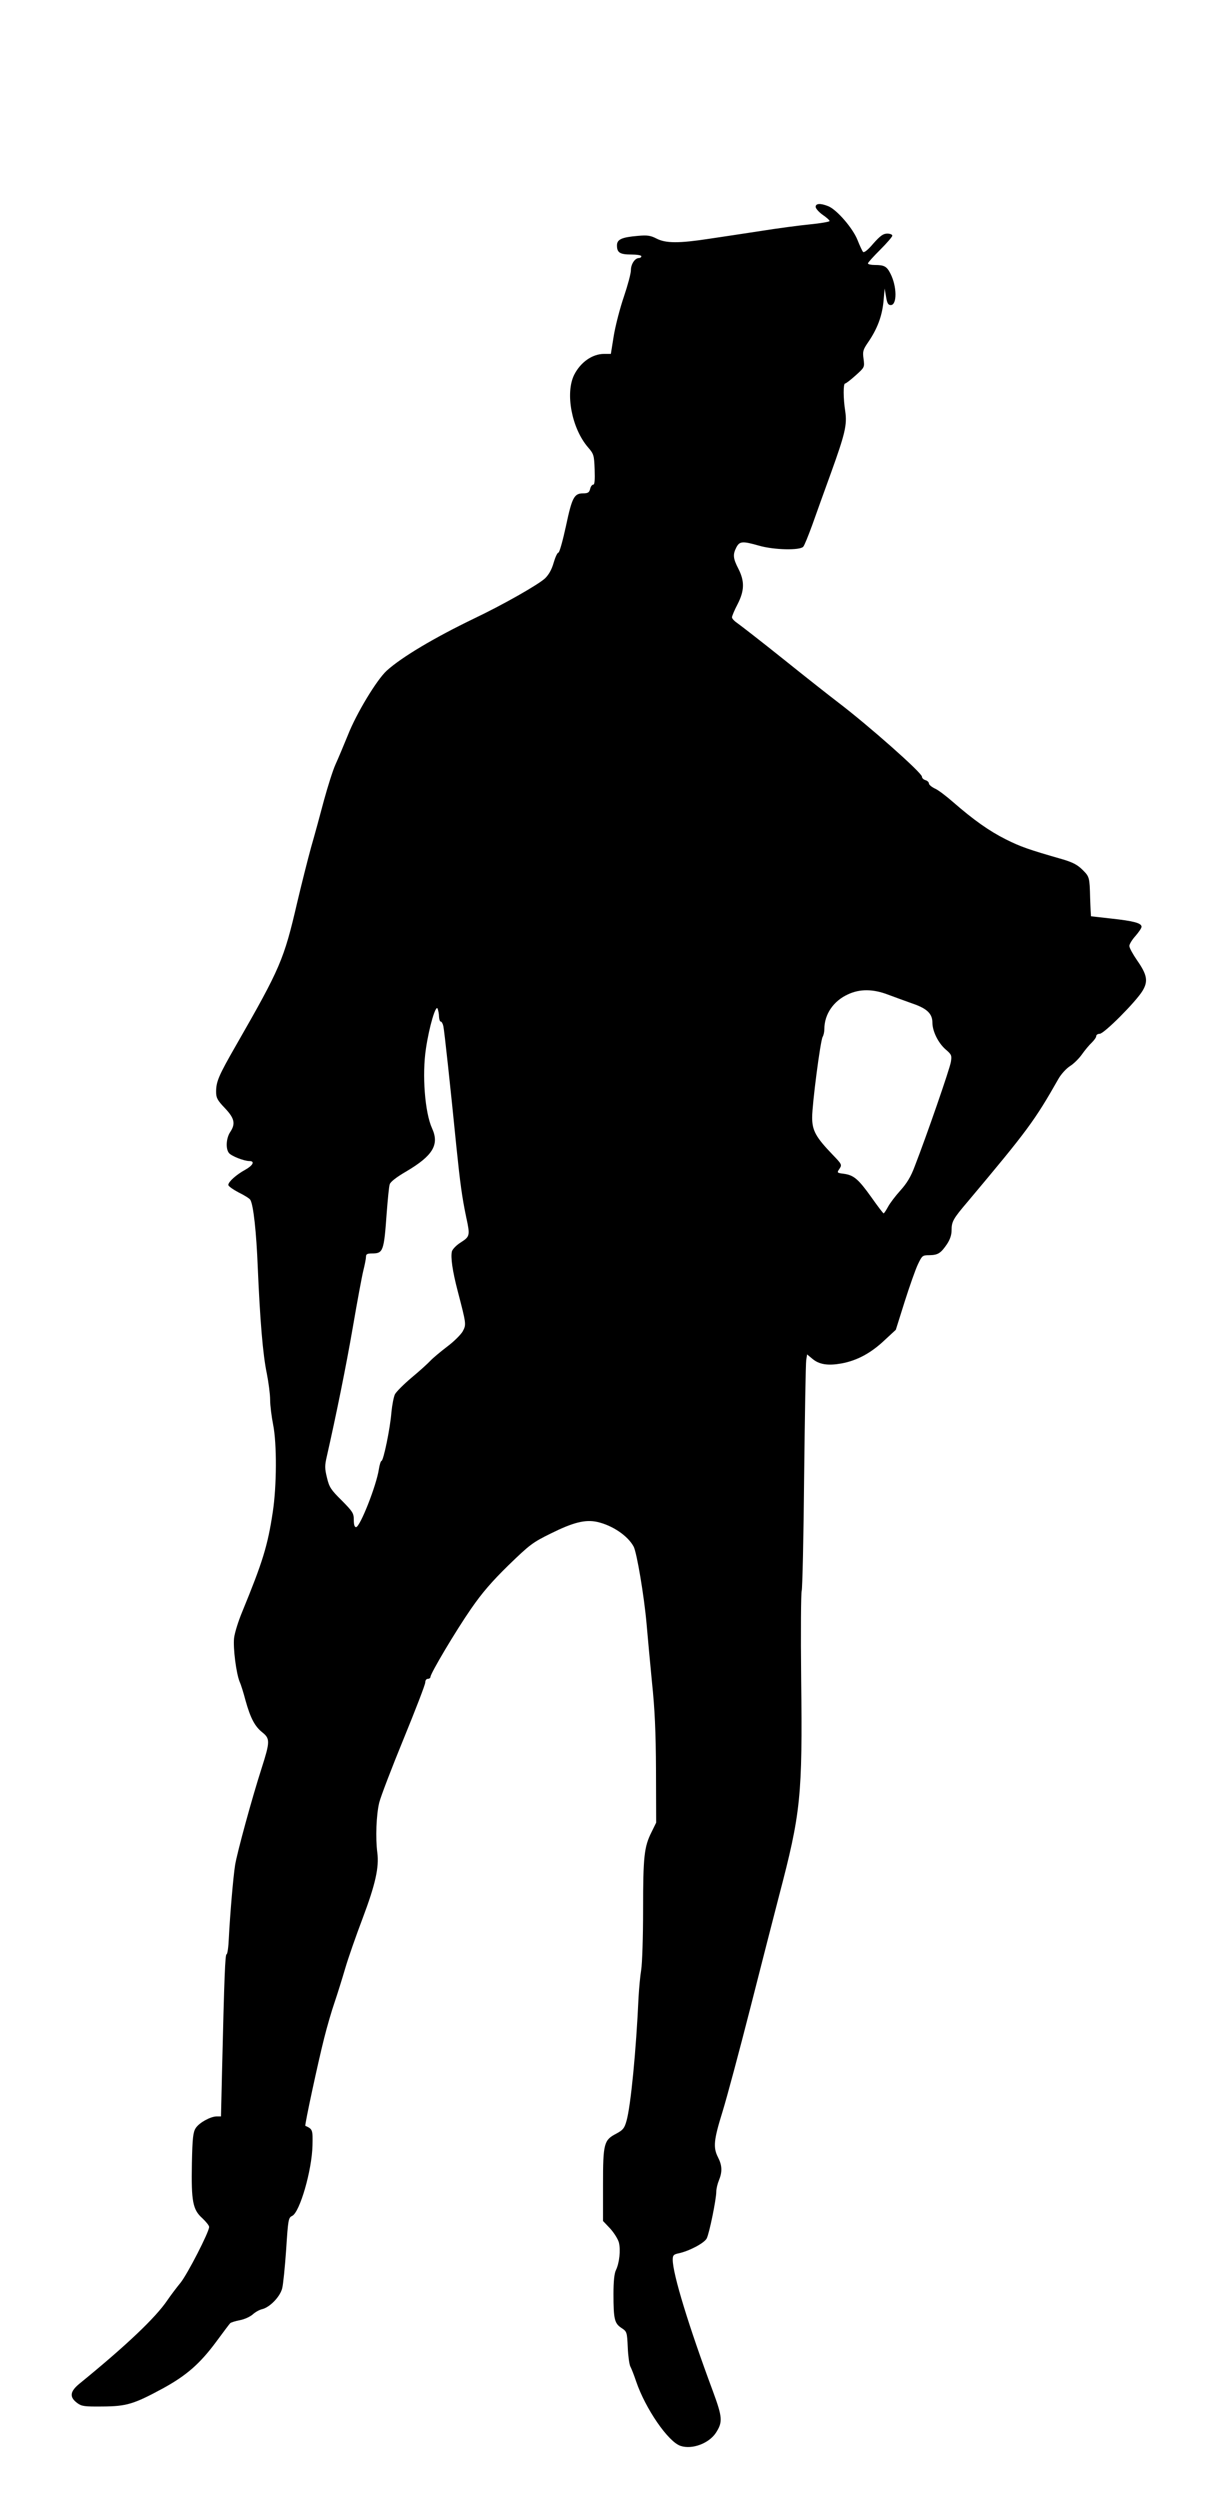 <?xml version="1.0" encoding="UTF-8" standalone="yes"?>
<svg version="1.0" xmlns="http://www.w3.org/2000/svg" width="696" height="1434" viewBox="0 0 696 1434" preserveAspectRatio="xMidYMid meet">
  <g transform="translate(0,1434) scale(0.1,-0.1)" fill="#000000" stroke="none">
    <path d="M4680 13153 c1 -10 19 -30 40 -45 22 -15 40 -31 40 -36 0 -4 -51 -13
-112 -19 -62 -6 -189 -23 -283 -38 -93 -14 -228 -35 -298 -45 -170 -26 -246
-26 -299 1 -35 18 -53 21 -108 16 -93 -8 -120 -20 -120 -55 0 -41 17 -52 82
-52 32 0 58 -4 58 -10 0 -5 -6 -10 -13 -10 -24 0 -47 -35 -47 -70 0 -19 -18
-86 -40 -151 -22 -64 -48 -164 -58 -223 l-17 -106 -38 0 c-68 0 -135 -47 -172
-119 -53 -105 -15 -308 79 -417 33 -38 35 -45 38 -127 2 -61 0 -87 -8 -87 -7
0 -15 -11 -18 -25 -5 -20 -13 -25 -40 -25 -52 0 -64 -24 -99 -189 -18 -83 -37
-151 -43 -151 -6 0 -18 -26 -27 -57 -11 -39 -27 -68 -49 -90 -38 -36 -242
-152 -408 -231 -226 -109 -415 -221 -501 -299 -57 -52 -174 -245 -223 -370
-24 -59 -56 -135 -71 -168 -15 -33 -44 -125 -66 -205 -21 -80 -54 -201 -74
-270 -19 -69 -55 -212 -80 -318 -76 -327 -96 -374 -350 -817 -101 -176 -115
-209 -115 -268 0 -34 7 -48 50 -93 56 -59 63 -90 30 -139 -22 -34 -26 -93 -7
-118 13 -18 87 -47 118 -47 33 0 21 -25 -24 -50 -51 -28 -97 -69 -97 -87 0 -7
27 -26 59 -43 33 -16 63 -35 67 -42 18 -28 35 -185 43 -388 13 -302 29 -500
52 -609 10 -51 19 -119 19 -151 0 -32 8 -95 17 -141 22 -109 21 -353 -2 -503
-29 -193 -58 -286 -175 -571 -23 -55 -44 -123 -47 -152 -6 -57 12 -200 32
-250 8 -17 23 -66 34 -108 28 -100 53 -148 96 -182 45 -36 45 -53 -4 -206 -55
-171 -140 -482 -152 -555 -11 -70 -29 -283 -36 -419 -2 -51 -8 -93 -13 -93 -8
0 -13 -122 -26 -672 l-6 -258 -24 0 c-36 0 -101 -36 -121 -67 -15 -23 -19 -56
-22 -203 -4 -218 5 -265 60 -314 21 -20 39 -42 39 -50 0 -29 -124 -270 -164
-320 -23 -28 -57 -73 -76 -101 -67 -99 -234 -258 -504 -478 -55 -45 -59 -77
-13 -111 25 -19 42 -21 145 -20 138 1 179 13 347 104 135 74 212 141 306 268
39 53 75 101 80 106 4 4 29 12 55 17 27 5 59 20 74 33 14 13 37 26 53 30 44
10 103 70 116 119 6 23 16 124 23 224 11 172 13 182 34 192 44 20 114 262 117
405 2 90 1 93 -41 112 -5 3 74 369 108 503 16 64 43 157 60 206 17 50 44 137
61 195 17 58 62 187 100 287 73 194 95 292 84 376 -11 84 -6 217 11 287 9 36
72 200 140 366 68 166 124 311 124 323 0 12 6 21 15 21 8 0 15 5 15 11 0 20
145 264 233 391 63 91 118 155 214 249 122 118 138 131 244 183 129 64 198 81
266 66 88 -20 176 -80 209 -142 18 -35 60 -283 74 -443 6 -71 20 -222 31 -335
16 -152 22 -283 23 -505 l1 -300 -27 -55 c-42 -84 -48 -139 -48 -444 0 -154
-5 -310 -11 -346 -6 -36 -12 -105 -15 -155 -14 -310 -45 -625 -69 -710 -12
-43 -20 -53 -59 -74 -71 -37 -76 -55 -76 -295 l0 -206 40 -42 c22 -24 45 -60
51 -81 11 -43 3 -118 -17 -159 -9 -18 -14 -64 -14 -136 0 -145 6 -169 45 -195
32 -21 33 -23 37 -112 2 -49 9 -99 15 -110 6 -11 21 -49 33 -85 53 -156 184
-347 255 -370 66 -22 162 14 202 74 41 63 39 89 -17 241 -138 371 -230 671
-230 753 0 25 5 30 31 36 61 12 150 59 164 86 15 29 55 225 55 269 0 16 7 45
15 64 20 49 19 85 -5 132 -29 57 -25 99 26 263 25 81 97 350 160 597 63 248
137 536 164 640 125 476 135 570 127 1245 -3 266 -1 494 3 505 4 11 11 306 14
655 4 349 9 650 12 668 l5 33 30 -25 c39 -33 89 -41 167 -27 88 16 169 59 246
132 l66 61 51 162 c28 88 62 185 76 214 24 50 26 52 66 52 49 1 65 11 101 64
17 26 26 52 26 78 0 51 8 66 95 168 340 405 381 460 519 703 15 26 44 58 66
72 21 13 52 44 68 67 17 24 42 54 56 67 14 14 26 30 26 38 0 7 9 13 20 13 25
0 210 186 246 247 33 55 26 92 -32 175 -24 35 -44 71 -44 82 0 10 16 36 35 57
19 22 35 45 35 53 0 21 -45 33 -174 47 l-116 13 -2 30 c-1 17 -2 51 -3 76 -3
118 -4 121 -43 160 -29 29 -56 43 -112 60 -199 57 -244 73 -328 115 -96 48
-186 112 -302 213 -40 35 -87 71 -106 79 -19 9 -34 22 -34 29 0 7 -9 16 -20
19 -11 3 -20 12 -20 20 0 22 -305 292 -481 426 -46 35 -187 146 -314 248 -126
101 -245 193 -262 205 -18 12 -33 27 -33 35 0 7 14 41 32 75 40 78 41 132 5
203 -31 60 -33 82 -12 123 19 36 35 37 130 10 86 -25 236 -28 254 -6 7 8 29
63 51 123 21 59 70 196 109 303 80 222 92 273 81 350 -12 75 -12 160 -1 160 5
0 32 21 61 47 51 46 51 46 45 94 -6 43 -3 53 25 94 53 77 80 148 89 232 l7 78
8 -47 c6 -37 12 -48 27 -48 37 0 36 107 -2 181 -21 41 -35 49 -90 49 -21 0
-39 4 -39 9 0 5 32 40 70 78 39 39 70 75 70 81 0 7 -13 12 -29 12 -23 0 -40
-12 -80 -57 -31 -37 -53 -54 -59 -48 -5 6 -19 36 -32 69 -27 67 -117 172 -167
193 -45 18 -73 17 -73 -4z m417 -4519 c37 -14 101 -37 140 -51 82 -28 113 -58
113 -109 0 -49 33 -116 75 -153 35 -30 37 -35 31 -72 -6 -39 -139 -423 -207
-598 -23 -62 -46 -99 -83 -140 -28 -31 -60 -73 -71 -94 -11 -20 -22 -37 -25
-37 -3 0 -34 41 -70 92 -75 105 -101 127 -158 135 -40 5 -41 6 -25 29 15 23
13 26 -40 81 -96 100 -117 138 -117 213 0 78 47 438 60 462 6 10 10 30 10 45
0 85 52 161 135 199 68 32 144 32 232 -2z m-2578 -126 c1 -16 5 -28 10 -28 5
0 12 -12 15 -27 6 -29 41 -352 75 -694 21 -204 32 -286 56 -401 23 -105 21
-111 -30 -144 -26 -16 -48 -39 -52 -52 -8 -34 3 -112 33 -227 50 -192 50 -192
29 -232 -11 -19 -51 -59 -90 -88 -38 -29 -81 -65 -95 -80 -14 -15 -62 -59
-108 -97 -45 -38 -88 -81 -96 -96 -7 -15 -16 -61 -20 -102 -7 -93 -46 -280
-57 -280 -4 0 -11 -21 -15 -47 -14 -94 -108 -332 -131 -333 -9 0 -13 15 -13
42 0 38 -6 47 -69 111 -62 61 -72 76 -85 131 -13 53 -13 69 -1 121 52 229 111
518 150 745 25 146 52 291 60 323 8 32 15 67 15 78 0 15 7 19 34 19 65 0 69
11 85 235 6 77 13 150 17 161 3 14 39 42 96 75 152 90 190 153 147 247 -41 90
-58 307 -35 457 19 128 57 255 67 229 4 -11 8 -31 8 -46z"/>
  </g>
</svg>